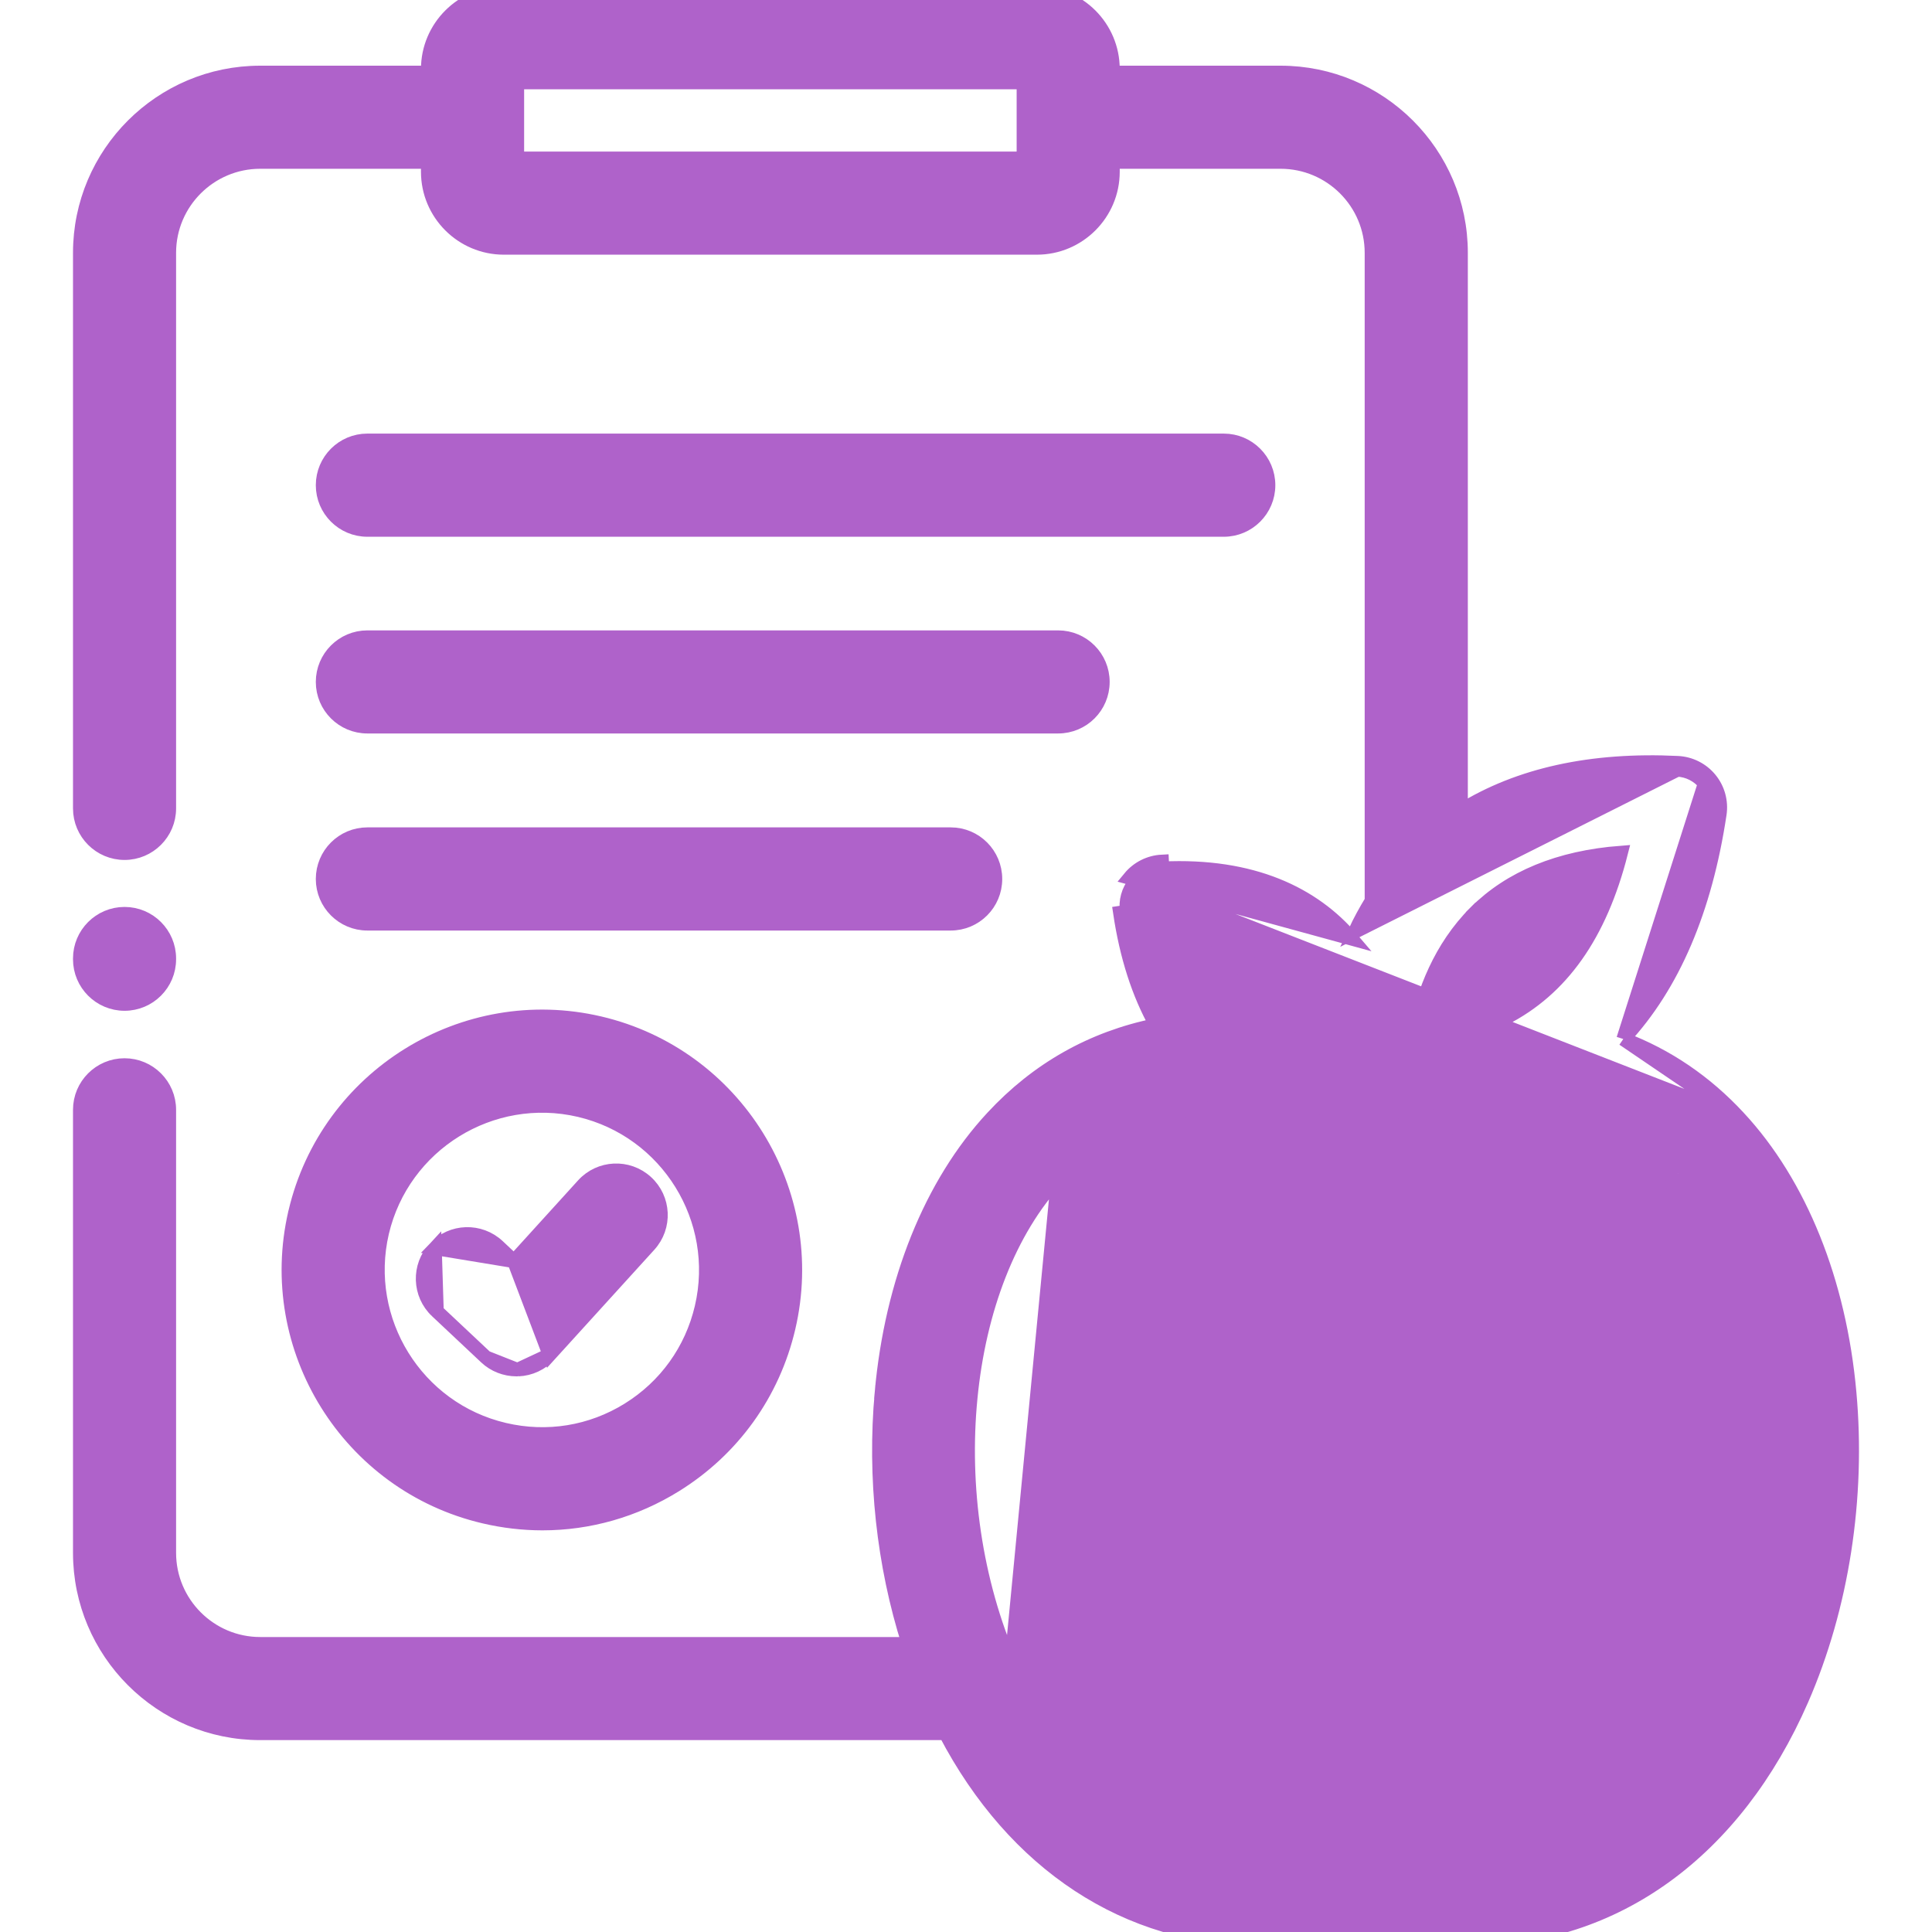 <svg width="28" height="28" viewBox="0 0 28 28" fill="none" xmlns="http://www.w3.org/2000/svg">
<g clip-path="url(#clip0_3757_20733)">
<path d="M9.787 21.527L9.787 21.527C10.621 21.01 11.204 20.199 11.428 19.244C11.89 17.272 10.663 15.292 8.693 14.829L8.693 14.829C6.722 14.367 4.742 15.595 4.279 17.565L4.276 17.576V17.577C3.821 19.545 5.048 21.519 7.015 21.98C7.296 22.046 7.58 22.079 7.862 22.079C8.537 22.079 9.2 21.891 9.787 21.527ZM10.168 18.948L10.168 18.948C10.023 19.567 9.646 20.092 9.106 20.427C8.566 20.762 7.929 20.865 7.311 20.72L7.311 20.72C6.035 20.421 5.24 19.139 5.538 17.861C5.839 16.585 7.121 15.791 8.397 16.089C9.673 16.389 10.467 17.671 10.168 18.948Z" fill="#AF62CA" stroke="#AF62CA" stroke-width="0.2"/>
<path d="M5.324 7.679H17.736C18.093 7.679 18.383 7.389 18.383 7.032C18.383 6.674 18.093 6.384 17.736 6.384H5.324C4.967 6.384 4.677 6.674 4.677 7.032C4.677 7.389 4.967 7.679 5.324 7.679Z" fill="#AF62CA" stroke="#AF62CA" stroke-width="0.2"/>
<path d="M5.324 10.53H15.335C15.693 10.53 15.982 10.241 15.982 9.883C15.982 9.526 15.693 9.236 15.335 9.236H5.324C4.967 9.236 4.677 9.526 4.677 9.883C4.677 10.241 4.967 10.53 5.324 10.53Z" fill="#AF62CA" stroke="#AF62CA" stroke-width="0.2"/>
<path d="M7.449 18.278L7.217 18.06L7.217 18.06C6.956 17.816 6.547 17.828 6.302 18.089L7.449 18.278ZM7.449 18.278L8.452 17.174L8.452 17.174C8.692 16.91 9.101 16.89 9.366 17.131C9.63 17.371 9.65 17.78 9.409 18.045L7.964 19.635L7.449 18.278ZM7.042 19.672C7.162 19.785 7.321 19.847 7.485 19.847M7.042 19.672L7.485 19.847M7.042 19.672L6.331 19.004M7.042 19.672L6.331 19.004M7.485 19.847H7.486M7.485 19.847H7.486M7.486 19.847C7.492 19.847 7.502 19.847 7.511 19.847M7.486 19.847L7.511 19.847M7.511 19.847C7.684 19.84 7.847 19.764 7.964 19.635L7.511 19.847ZM6.331 19.004C6.07 18.759 6.057 18.349 6.302 18.089L6.331 19.004ZM6.331 19.004C6.331 19.004 6.331 19.004 6.331 19.004M6.331 19.004L6.331 19.004" fill="#AF62CA" stroke="#AF62CA" stroke-width="0.2"/>
<path d="M5.324 13.386H13.778C14.136 13.386 14.425 13.096 14.425 12.739C14.425 12.381 14.136 12.091 13.778 12.091H5.324C4.967 12.091 4.677 12.381 4.677 12.739C4.677 13.096 4.967 13.386 5.324 13.386Z" fill="#AF62CA" stroke="#AF62CA" stroke-width="0.2"/>
<path d="M25.198 16.195L25.198 16.195C26.091 17.157 26.659 18.573 26.804 20.179C26.943 21.708 26.698 23.29 26.112 24.633C25.154 26.827 23.409 28.1 21.319 28.1H18.262C16.332 28.1 14.696 27.015 13.703 25.119H3.771C2.33 25.119 1.158 23.946 1.158 22.505V16.084C1.158 15.727 1.448 15.437 1.805 15.437C2.162 15.437 2.452 15.727 2.452 16.084V22.505C2.452 23.233 3.044 23.825 3.771 23.825H13.168C12.803 22.677 12.665 21.412 12.777 20.179L12.876 20.188L12.777 20.179C12.922 18.573 13.49 17.157 14.383 16.195C15.031 15.495 15.828 15.045 16.748 14.858C16.75 14.857 16.753 14.857 16.755 14.857C16.501 14.404 16.326 13.86 16.232 13.228C16.232 13.228 16.232 13.228 16.232 13.228L16.331 13.213C16.308 13.06 16.351 12.905 16.449 12.786L25.198 16.195ZM25.198 16.195C24.719 15.678 24.158 15.297 23.526 15.058M25.198 16.195L23.526 15.058M24.315 11.056C23.066 10.995 22.011 11.225 21.173 11.747V3.664C21.173 2.224 20.001 1.052 18.559 1.052H16.128V1.001C16.128 0.394 15.634 -0.1 15.027 -0.1H7.302C6.695 -0.1 6.201 0.394 6.201 1.001V1.052H3.771C2.33 1.052 1.158 2.224 1.158 3.664V11.716C1.158 12.073 1.448 12.363 1.805 12.363C2.162 12.363 2.452 12.073 2.452 11.716V3.664C2.452 2.937 3.044 2.346 3.771 2.346H6.201V2.489C6.201 3.097 6.695 3.591 7.302 3.591H15.027C15.634 3.591 16.128 3.097 16.128 2.489V2.346H18.559C19.287 2.346 19.878 2.937 19.878 3.664V13.056C19.787 13.204 19.706 13.354 19.636 13.504L24.31 11.156M24.315 11.056L24.31 11.156M24.315 11.056C24.315 11.056 24.315 11.056 24.315 11.056L24.31 11.156M24.315 11.056C24.497 11.065 24.668 11.15 24.784 11.292M24.31 11.156C24.464 11.163 24.608 11.236 24.706 11.355M24.784 11.292C24.784 11.292 24.784 11.292 24.784 11.292L24.706 11.355M24.784 11.292C24.9 11.433 24.95 11.617 24.923 11.798L24.923 11.798C24.714 13.187 24.248 14.28 23.526 15.058M24.784 11.292L24.706 11.355M24.706 11.355L23.526 15.058M15.332 17.075L15.332 17.075C14.623 17.838 14.189 18.991 14.066 20.263C13.942 21.533 14.13 22.911 14.655 24.115C14.655 24.115 14.655 24.115 14.655 24.115L15.332 17.075ZM15.332 17.075C15.958 16.399 16.773 16.058 17.745 16.058C18.305 16.058 18.917 16.171 19.576 16.402L19.576 16.402M15.332 17.075L19.576 16.402M19.576 16.402C19.714 16.45 19.867 16.45 20.005 16.402L20.005 16.402M19.576 16.402L20.005 16.402M20.005 16.402C21.809 15.771 23.267 16.016 24.25 17.075L24.323 17.007M20.005 16.402L24.323 17.007M24.323 17.007L24.25 17.075C24.957 17.838 25.392 18.991 25.515 20.263C25.639 21.534 25.451 22.912 24.926 24.115C24.481 25.135 23.429 26.806 21.319 26.806M24.323 17.007L21.319 26.806M21.319 26.806H18.262M21.319 26.806H18.262M18.262 26.806C16.222 26.806 15.171 25.244 14.701 24.218M18.262 26.806L14.701 24.218M14.701 24.218L14.611 24.26L14.701 24.218ZM16.841 12.486C16.658 12.495 16.488 12.581 16.372 12.722L19.59 13.604C19.038 12.956 18.153 12.523 16.846 12.586L16.841 12.486C16.841 12.486 16.841 12.486 16.841 12.486ZM21.173 11.866C21.139 11.888 21.106 11.91 21.073 11.933V11.812L21.173 11.866ZM18.595 14.287L18.596 14.287C18.778 14.469 18.9 14.685 18.982 14.895C18.781 14.854 18.583 14.822 18.387 14.799C18.09 14.589 17.862 14.273 17.704 13.832C18.074 13.909 18.371 14.062 18.595 14.287ZM14.834 2.297H7.496V1.194H14.834V2.297ZM21.384 13.221C21.888 12.719 22.592 12.426 23.494 12.357C23.189 13.558 22.627 14.341 21.8 14.762C21.39 14.765 20.964 14.815 20.524 14.91C20.631 14.39 20.868 13.735 21.384 13.221L21.313 13.15L21.384 13.221Z" fill="#AF62CA" stroke="#AF62CA" stroke-width="0.2"/>
<path d="M1.805 14.549C2.162 14.549 2.452 14.259 2.452 13.902V13.891C2.452 13.534 2.162 13.244 1.805 13.244C1.448 13.244 1.158 13.534 1.158 13.891V13.902C1.158 14.259 1.448 14.549 1.805 14.549Z" fill="#AF62CA" stroke="#AF62CA" stroke-width="0.2"/>
</g>
<defs>
<clipPath id="clip0_3757_20733">
<rect width="28" height="28" fill="white"/>
</clipPath>
</defs>
</svg>
